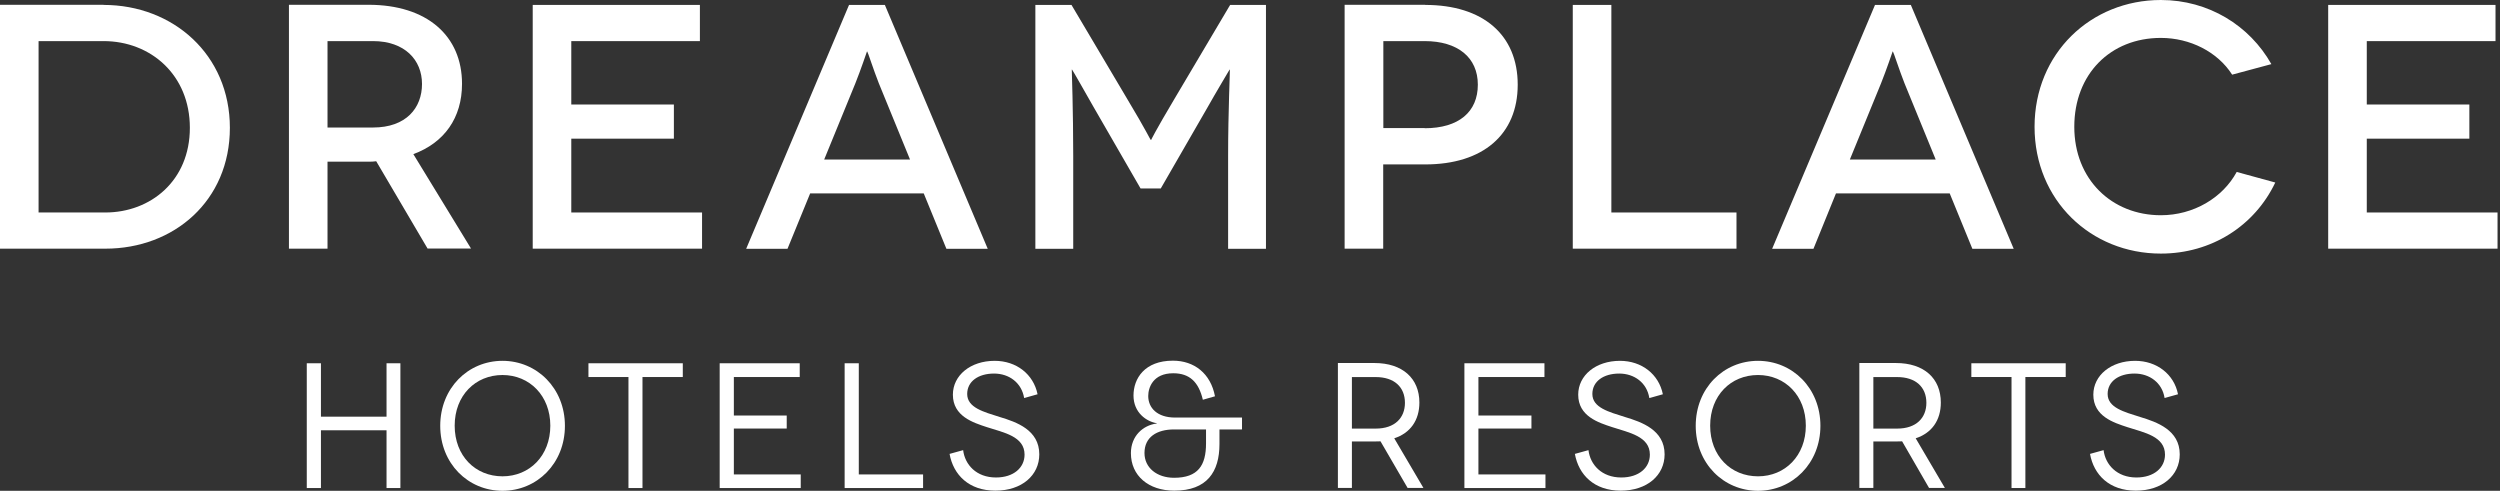 <svg xmlns="http://www.w3.org/2000/svg" width="163" height="32" viewBox="0 0 163 32" fill="none">
    <rect x="0" y="0" width="163" height="32" fill="#333333" stroke="none"/>
    <path d="M26.106 23.685V31.82H25.202V28.054H20.925V31.82H20.002V23.685H20.925V27.167H25.202V23.685H26.106Z" fill="white"></path>
    <path d="M32.763 31.056C34.534 31.056 35.881 29.707 35.881 27.754C35.881 25.8 34.525 24.451 32.763 24.451C31.001 24.451 29.645 25.781 29.645 27.754C29.645 29.726 30.992 31.056 32.763 31.056ZM32.763 23.526C35.005 23.526 36.833 25.309 36.833 27.763C36.833 30.217 35.015 32 32.763 32C30.512 32 28.703 30.217 28.703 27.763C28.703 25.309 30.512 23.526 32.763 23.526Z" fill="white"></path>
    <path d="M44.518 23.685V24.582H41.89V31.82H40.976V24.582H38.367V23.685H44.518Z" fill="white"></path>
    <path d="M52.208 30.933V31.82H46.923V23.685H52.142V24.582H47.847V27.092H51.294V27.941H47.847V30.933H52.208Z" fill="white"></path>
    <path d="M60.185 30.933V31.82H55.07V23.685H55.993V30.933H60.185Z" fill="white"></path>
    <path d="M66.773 25.942C66.603 24.951 65.793 24.356 64.813 24.356C63.786 24.356 63.061 24.866 63.061 25.687C63.061 26.584 64.144 26.857 65.181 27.187C66.283 27.518 67.762 28.037 67.762 29.622C67.762 30.991 66.622 31.991 64.898 31.991C63.174 31.991 62.157 30.962 61.912 29.594L62.797 29.349C62.91 30.292 63.654 31.132 64.936 31.132C66.094 31.132 66.801 30.49 66.801 29.641C66.801 28.452 65.454 28.207 64.342 27.848C63.447 27.555 62.128 27.14 62.128 25.734C62.128 24.47 63.278 23.526 64.851 23.526C66.273 23.526 67.385 24.404 67.649 25.706L66.782 25.951L66.773 25.942Z" fill="white"></path>
    <path d="M78.633 27.999H76.551C75.421 27.999 74.62 28.499 74.62 29.537C74.62 30.499 75.43 31.151 76.551 31.151C78.115 31.151 78.633 30.339 78.633 28.914V27.999ZM80.96 27.999H79.509V28.952C79.509 30.764 78.699 31.991 76.561 31.991C74.884 31.991 73.735 31.018 73.735 29.546C73.735 28.423 74.526 27.725 75.421 27.612V27.593C74.752 27.489 73.904 26.904 73.904 25.79C73.904 24.677 74.629 23.516 76.476 23.516C77.861 23.516 78.935 24.347 79.217 25.838L78.426 26.064C78.153 24.913 77.569 24.337 76.495 24.337C75.176 24.337 74.865 25.271 74.865 25.819C74.865 26.593 75.449 27.225 76.617 27.225H80.979V27.989L80.96 27.999Z" fill="white"></path>
    <path d="M89.699 27.944C90.952 27.944 91.602 27.237 91.602 26.265C91.602 25.227 90.895 24.585 89.699 24.585H88.144V27.944H89.699ZM91.781 31.823L90.01 28.775C89.887 28.784 89.737 28.784 89.614 28.784H88.144V31.814H87.231V23.669H89.614C91.442 23.669 92.544 24.67 92.544 26.246C92.544 27.407 91.95 28.237 90.905 28.577L92.808 31.814H91.771L91.781 31.823Z" fill="white"></path>
    <path d="M100.764 30.933V31.82H95.479V23.685H100.698V24.582H96.393V27.092H99.85V27.941H96.393V30.933H100.764Z" fill="white"></path>
    <path d="M107.534 25.942C107.373 24.951 106.554 24.356 105.574 24.356C104.547 24.356 103.822 24.866 103.822 25.687C103.822 26.584 104.905 26.857 105.942 27.187C107.044 27.518 108.532 28.037 108.532 29.622C108.532 30.991 107.392 31.991 105.668 31.991C103.944 31.991 102.927 30.962 102.682 29.594L103.568 29.349C103.681 30.292 104.425 31.132 105.706 31.132C106.865 31.132 107.571 30.49 107.571 29.641C107.571 28.452 106.215 28.207 105.113 27.848C104.218 27.555 102.899 27.14 102.899 25.734C102.899 24.47 104.048 23.526 105.621 23.526C107.044 23.526 108.155 24.404 108.419 25.706L107.552 25.951L107.534 25.942Z" fill="white"></path>
    <path d="M114.622 31.056C116.393 31.056 117.74 29.707 117.74 27.754C117.74 25.8 116.393 24.451 114.622 24.451C112.851 24.451 111.503 25.781 111.503 27.754C111.503 29.726 112.851 31.056 114.622 31.056ZM114.622 23.526C116.873 23.526 118.691 25.309 118.691 27.763C118.691 30.217 116.864 32 114.622 32C112.38 32 110.561 30.217 110.561 27.763C110.561 25.309 112.37 23.526 114.622 23.526Z" fill="white"></path>
    <path d="M123.697 27.944C124.95 27.944 125.6 27.237 125.6 26.265C125.6 25.227 124.894 24.585 123.697 24.585H122.143V27.944H123.697ZM125.779 31.823L124.018 28.775C123.895 28.784 123.744 28.784 123.612 28.784H122.143V31.814H121.229V23.669H123.612C125.449 23.669 126.542 24.67 126.542 26.246C126.542 27.407 125.949 28.237 124.903 28.577L126.806 31.814H125.779V31.823Z" fill="white"></path>
    <path d="M134.684 23.685V24.581H132.055V31.819H131.151V24.581H128.532V23.685H134.684Z" fill="white"></path>
    <path d="M141.13 25.942C140.97 24.951 140.15 24.356 139.17 24.356C138.143 24.356 137.418 24.866 137.418 25.687C137.418 26.584 138.501 26.857 139.538 27.187C140.63 27.518 142.119 28.037 142.119 29.622C142.119 30.991 140.979 31.991 139.255 31.991C137.531 31.991 136.514 30.962 136.269 29.594L137.154 29.349C137.267 30.292 138.021 31.132 139.293 31.132C140.451 31.132 141.158 30.49 141.158 29.641C141.158 28.452 139.811 28.207 138.699 27.848C137.804 27.555 136.485 27.14 136.485 25.734C136.485 24.47 137.644 23.526 139.208 23.526C140.63 23.526 141.751 24.404 142.006 25.706L141.13 25.951V25.942Z" fill="white"></path>
    <path d="M6.868 13.854C9.816 13.854 12.379 11.787 12.379 8.333C12.379 4.879 9.816 2.68 6.754 2.68H2.515V13.854H6.868ZM6.754 0.321C11.286 0.321 14.988 3.567 14.988 8.333C14.988 13.099 11.333 16.213 6.877 16.213H-3.05176e-05V0.312H6.754V0.321Z" fill="white"></path>
    <path d="M24.321 8.314C26.479 8.314 27.515 7.04 27.515 5.474C27.515 3.907 26.384 2.68 24.321 2.68H21.354V8.314H24.321ZM27.882 16.213L24.529 10.513C24.369 10.541 24.208 10.541 24.029 10.541H21.354V16.213H18.839V0.312H24.029C27.835 0.312 30.124 2.331 30.124 5.464C30.124 7.691 28.966 9.305 26.95 10.05L30.709 16.203H27.873L27.882 16.213Z" fill="white"></path>
    <path d="M45.774 13.854V16.213H34.733V0.321H45.633V2.681H37.248V6.814H43.937V9.041H37.248V13.854H45.774Z" fill="white"></path>
    <path d="M59.333 10.4L57.298 5.427C56.959 4.568 56.572 3.36 56.544 3.36H56.525C56.525 3.36 56.12 4.558 55.772 5.427L53.737 10.4H59.333ZM60.237 12.608H52.823L51.344 16.223H48.65L55.357 0.321H57.693L64.401 16.223H61.706L60.227 12.608H60.237Z" fill="white"></path>
    <path d="M82.541 0.321V16.223H80.073V10.155C80.073 7.267 80.205 4.54 80.186 4.54H80.167C80.167 4.54 79.168 6.219 78.763 6.946L75.683 12.287H74.364L71.283 6.946C70.869 6.219 69.917 4.54 69.899 4.54H69.88C69.88 4.54 69.974 7.267 69.974 10.155V16.223H67.506V0.321H69.861L73.469 6.408C74.778 8.588 75.004 9.126 75.033 9.126H75.052C75.052 9.126 75.306 8.579 76.597 6.408L80.205 0.321H82.56H82.541Z" fill="white"></path>
    <path d="M92.888 8.361C95.112 8.361 96.355 7.295 96.355 5.521C96.355 3.747 95.046 2.68 92.888 2.68H90.194V8.352H92.888V8.361ZM92.926 0.321C96.694 0.321 98.955 2.274 98.955 5.521C98.955 8.767 96.694 10.72 92.926 10.72H90.185V16.213H87.669V0.312H92.926V0.321Z" fill="white"></path>
    <path d="M113.219 13.854V16.213H102.545V0.321H105.061V13.854H113.219Z" fill="white"></path>
    <path d="M126.207 10.4L124.172 5.427C123.833 4.568 123.446 3.36 123.418 3.36H123.399C123.399 3.36 122.994 4.558 122.646 5.427L120.611 10.4H126.207ZM127.12 12.608H119.706L118.237 16.223H115.543L122.25 0.321H124.586L131.294 16.223H128.599L127.12 12.608Z" fill="white"></path>
    <path d="M145.531 4.86C144.58 3.378 142.79 2.472 140.887 2.472C137.599 2.472 135.244 4.832 135.244 8.267C135.244 11.702 137.693 14.033 140.887 14.033C143.016 14.033 144.919 12.9 145.833 11.211L148.348 11.9C147.01 14.712 144.203 16.534 140.887 16.534C136.327 16.534 132.653 13.061 132.653 8.267C132.653 3.473 136.327 0 140.887 0C143.996 0 146.671 1.661 148.093 4.181L145.531 4.869V4.86Z" fill="white"></path>
    <path d="M162.839 13.854V16.213H151.798V0.321H162.707V2.681H154.314V6.814H161.002V9.041H154.314V13.854H162.839Z" fill="white"></path>
</svg>